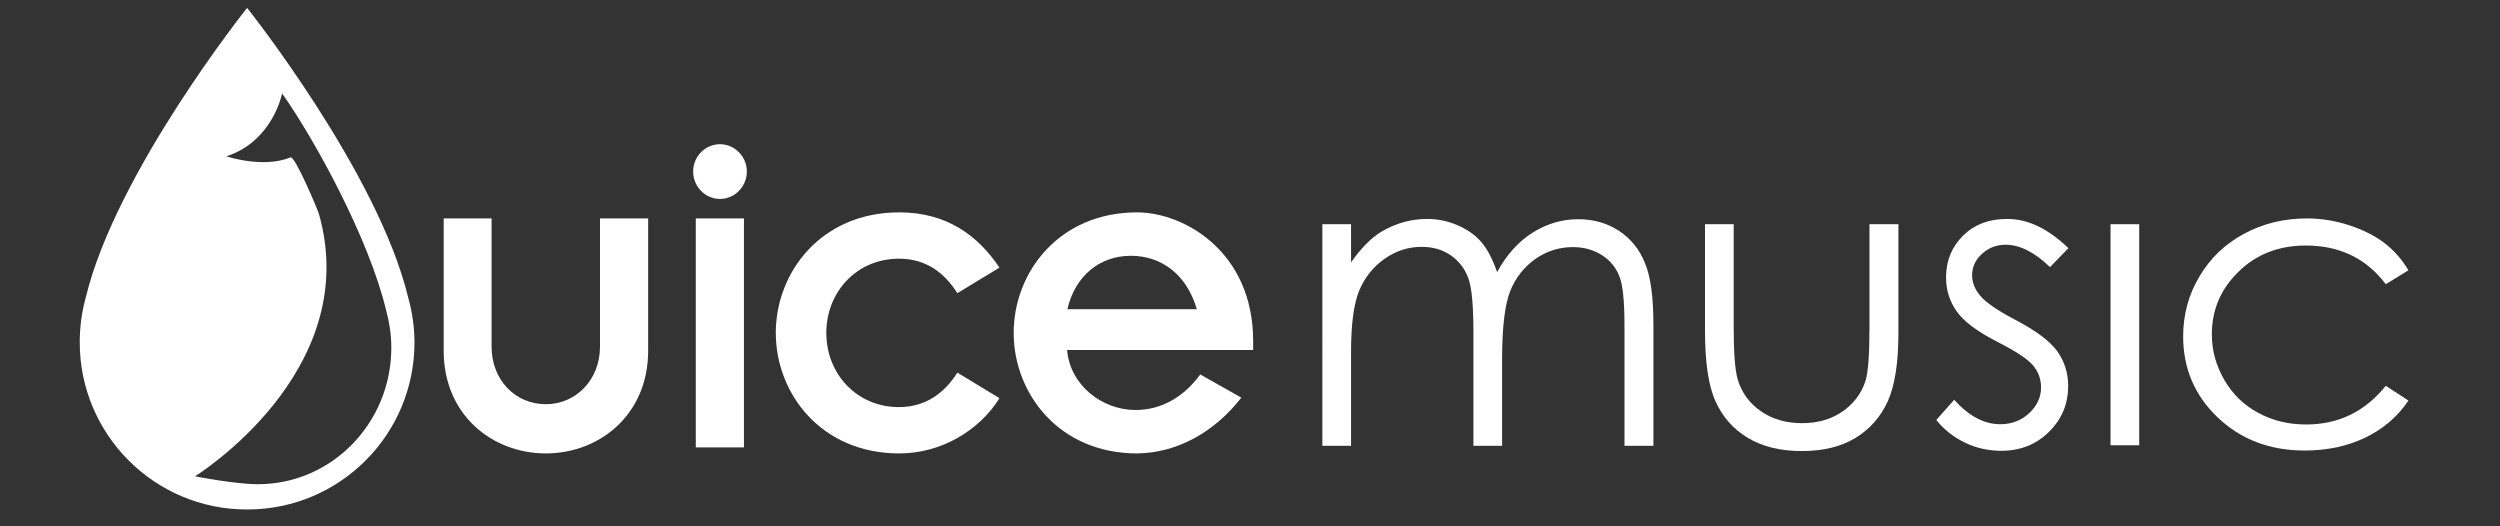 <?xml version="1.0" encoding="utf-8"?>
<!-- Generator: Adobe Illustrator 27.4.1, SVG Export Plug-In . SVG Version: 6.00 Build 0)  -->
<svg version="1.1" xmlns="http://www.w3.org/2000/svg" xmlns:xlink="http://www.w3.org/1999/xlink" x="0px" y="0px"
	 viewBox="0 0 950 200" style="enable-background:new 0 0 950 200;" xml:space="preserve">
<rect x="0" y="0" width="950" height="200" fill="#333333" stroke="none"/>
<style type="text/css">
	.st0{display:none;}
	.st1{display:inline;}
	.st2{fill:#FFFFFF;}
	.st3{fill:none;}
</style>
<g id="Layer_2" class="st0">
	<rect y="0.5" class="st1" width="950" height="200"/>
</g>
<g id="Layer_1">
	<path class="st2" d="M168.5,83h18.3v48.7c0,12.8,9.1,21.9,20.6,21.9c11.4,0,20.6-9.2,20.6-21.9V83h18.3v50.3
		c0,24.4-18.6,39-38.9,39s-38.8-14.6-38.8-39V83H168.5z"/>
	<path class="st2" d="M264.4,83h18.3v87h-18.3V83z M273.6,54.8c5.6,0,10.2,4.7,10.2,10.4s-4.6,10.4-10.2,10.4s-10.2-4.7-10.2-10.4
		C263.4,59.4,268,54.8,273.6,54.8"/>
	<path class="st2" d="M363.8,111.4c-4.9-7.7-11.8-13.1-22.2-13.1c-16,0-27.6,12.6-27.6,28.2s11.6,28.2,27.6,28.2
		c10,0,17.2-5.2,22.2-13.1l16,9.7c-7.6,12.2-22,21-38.1,21c-29.7,0-46.9-22.8-46.9-45.8s17.2-45.8,46.9-45.8
		c18.1,0,29.9,8.8,38.1,21L363.8,111.4z"/>
	<path class="st2" d="M454.8,117.5c-3.9-13.3-13.5-20.3-25.1-20.3s-21.1,7.4-24.1,20.3H454.8z M471.7,151.1
		c-10.2,13.1-24.3,21-39.6,21.2c-29.7,0-46.9-22.8-46.9-45.8s17.2-45.8,46.9-45.8c17.8,0,44.1,14.9,44.1,48.9v3.4h-70.7
		c1.1,13.3,13.2,22.8,26,22.8c9.8,0,18.3-4.9,24.6-13.5L471.7,151.1z"/>
	<path class="st2" d="M502.5,85.2h10.9v14.5c3.8-5.4,7.6-9.3,11.6-11.7c5.5-3.2,11.2-4.8,17.3-4.8c4.1,0,7.9,0.8,11.6,2.4
		c3.7,1.6,6.7,3.7,9,6.4c2.3,2.6,4.3,6.5,6,11.4c3.6-6.6,8.1-11.6,13.5-15s11.2-5.1,17.4-5.1c5.8,0,10.9,1.5,15.4,4.4
		c4.4,2.9,7.8,7,9.9,12.3c2.2,5.2,3.2,13.1,3.2,23.6v45.8h-11v-45.8c0-9-0.6-15.2-1.9-18.5c-1.3-3.4-3.5-6.1-6.6-8.1
		s-6.8-3.1-11.1-3.1c-5.2,0-10,1.5-14.4,4.6c-4.3,3.1-7.5,7.2-9.5,12.3c-2,5.2-3,13.7-3,25.8v32.8h-10.9v-43c0-10.1-0.6-17-1.9-20.6
		c-1.3-3.6-3.5-6.5-6.6-8.7s-6.9-3.3-11.2-3.3c-5,0-9.7,1.5-14,4.5s-7.6,7.1-9.7,12.1c-2.1,5.1-3.1,12.9-3.1,23.4v35.6h-10.9
		L502.5,85.2L502.5,85.2z"/>
	<path class="st2" d="M647.9,85.2h10.9v39.2c0,9.6,0.5,16.1,1.5,19.7c1.5,5.1,4.5,9.2,8.9,12.2c4.3,3,9.5,4.5,15.6,4.5
		c6,0,11.1-1.5,15.3-4.4s7.1-6.7,8.7-11.4c1.1-3.2,1.6-10.1,1.6-20.6V85.2h11v41.2c0,11.6-1.4,20.3-4.1,26.2
		c-2.7,5.9-6.8,10.5-12.2,13.8s-12.2,5-20.4,5s-15-1.7-20.5-5s-9.6-7.9-12.3-13.9c-2.7-5.9-4-14.9-4-26.8V85.2z"/>
	<path class="st2" d="M786,94.3l-7,7.2c-5.8-5.6-11.4-8.5-16.9-8.5c-3.5,0-6.5,1.2-9,3.5s-3.7,5-3.7,8.1c0,2.7,1,5.3,3.1,7.8
		s6.4,5.5,12.9,8.9c8,4.2,13.5,8.2,16.3,12.1c2.8,3.9,4.2,8.3,4.2,13.2c0,6.9-2.4,12.7-7.3,17.5c-4.8,4.8-10.9,7.2-18.1,7.2
		c-4.8,0-9.5-1-13.8-3.1c-4.4-2.1-8-5-10.9-8.6l6.8-7.7c5.5,6.2,11.4,9.3,17.5,9.3c4.3,0,8-1.4,11-4.2s4.5-6.1,4.5-9.8
		c0-3.1-1-5.9-3-8.3c-2-2.4-6.5-5.4-13.6-9c-7.6-3.9-12.7-7.7-15.4-11.5s-4.1-8.1-4.1-13c0-6.4,2.2-11.6,6.5-15.9
		c4.3-4.2,9.8-6.3,16.5-6.3C770.4,83.1,778.2,86.8,786,94.3"/>
	<rect x="196" y="-252" class="st3" width="826" height="434.6"/>
	<rect x="802" y="85.2" class="st2" width="10.9" height="84"/>
	<path class="st2" d="M915.2,102.7l-8.6,5.3c-7.4-9.8-17.5-14.7-30.4-14.7c-10.2,0-18.8,3.3-25.5,9.9c-6.8,6.6-10.2,14.5-10.2,23.9
		c0,6.1,1.6,11.8,4.7,17.2c3.1,5.4,7.4,9.6,12.8,12.5c5.4,3,11.5,4.5,18.3,4.5c12.4,0,22.4-4.9,30.3-14.7l8.6,5.6
		c-4,6-9.4,10.7-16.2,14s-14.5,5-23.2,5c-13.3,0-24.3-4.2-33.1-12.6c-8.8-8.4-13.1-18.7-13.1-30.8c0-8.1,2-15.7,6.1-22.6
		c4.1-7,9.7-12.4,16.9-16.3c7.2-3.9,15.2-5.9,24-5.9c5.6,0,10.9,0.9,16.1,2.6c5.2,1.7,9.6,3.9,13.2,6.6
		C909.6,95,912.7,98.5,915.2,102.7"/>
	<path class="st2" d="M98,184c-8.7,0-23.9-3-23.9-3s64.1-39.6,47.1-99.7c-0.4-1.4-9.1-22.2-10.8-21.5C100,64.1,86,59.4,86,59.4
		c17.7-5.7,21.2-23.9,21.2-23.9c12.1,17.1,33,54.9,39.6,82.7c1.2,4.4,1.9,9.1,1.9,13.9C148.7,160.8,126,184,98,184 M155.1,113
		C143.6,65.4,93.9,3,93.9,3S44.1,65.4,32.6,113c-1.5,5.4-2.3,11.1-2.3,17.1c0,35,28.4,63.5,63.5,63.5H94c35.1,0,63.5-28.4,63.5-63.5
		C157.5,124.1,156.6,118.4,155.1,113"/>
	<rect x="196" y="-252" class="st3" width="826" height="434.6"/>
</g>
</svg>
